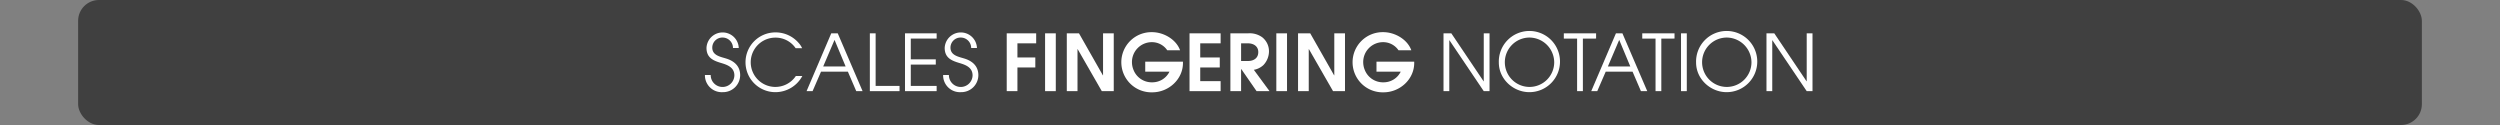 <svg id="Calque_1" data-name="Calque 1" xmlns="http://www.w3.org/2000/svg" viewBox="0 0 960 48">
  <rect x="0" y="0" width="960" height="48" fill="#808080" stroke="none"/>
  <defs>
    <style>
      .cls-1, .cls-3 {
        fill: #fff;
      }

      .cls-1 {
        opacity: 0;
      }

      .cls-2 {
        opacity: 0.5;
      }
    </style>
  </defs>
  <title>page_title_signage_scales_index</title>
  <rect class="cls-1" width="960" height="48"/>
  <rect class="cls-2" x="30" width="900" height="48" rx="8" ry="8"/>
  <g>
    <path class="cls-3" d="M277.532,51.39a6.46,6.46,0,0,1-6.839-6.6h2.22a4.546,4.546,0,0,0,9.09.18c0-3-2.52-4.02-4.95-4.74-3.15-.93-5.76-2.01-5.76-5.85a6.2,6.2,0,0,1,12.39.06h-2.22a4,4,0,0,0-3.93-4.02,3.876,3.876,0,0,0-4.02,3.87c0,2.97,3.03,3.48,5.28,4.17,3.18.96,5.43,2.97,5.43,6.42A6.563,6.563,0,0,1,277.532,51.39Z" transform="translate(0 -16)"/>
    <path class="cls-3" d="M297.872,51.39a11.475,11.475,0,1,1-.03-22.949A11.655,11.655,0,0,1,306.6,32.4a7.587,7.587,0,0,1,1.41,2.1h-2.49a9.3,9.3,0,0,0-7.71-4.05,9.465,9.465,0,1,0,7.8,14.729h2.49A11.735,11.735,0,0,1,297.872,51.39Z" transform="translate(0 -16)"/>
    <path class="cls-3" d="M328.8,51l-3.21-7.47h-10.32L312.032,51h-2.31l9.48-22.2h2.49l9.54,22.2Zm-8.34-19.679-4.35,10.2h8.61Z" transform="translate(0 -16)"/>
    <path class="cls-3" d="M334.022,51V28.8h2.22V48.99h9.18V51Z" transform="translate(0 -16)"/>
    <path class="cls-3" d="M347.521,51V28.8h12.149v2.01h-9.93v7.979h9.6V40.8h-9.6v8.19h9.93V51Z" transform="translate(0 -16)"/>
    <path class="cls-3" d="M369,51.39a6.46,6.46,0,0,1-6.839-6.6h2.22a4.546,4.546,0,0,0,9.09.18c0-3-2.52-4.02-4.95-4.74-3.15-.93-5.76-2.01-5.76-5.85a6.2,6.2,0,0,1,12.39.06h-2.22a4,4,0,0,0-3.93-4.02,3.876,3.876,0,0,0-4.02,3.87c0,2.97,3.03,3.48,5.28,4.17,3.18.96,5.43,2.97,5.43,6.42A6.563,6.563,0,0,1,369,51.39Z" transform="translate(0 -16)"/>
    <path class="cls-3" d="M390.691,32.641v5.43h6.87v3.84h-6.87V51h-4.11V28.8h11.31v3.84Z" transform="translate(0 -16)"/>
    <path class="cls-3" d="M401.311,51V28.8h4.11V51Z" transform="translate(0 -16)"/>
    <path class="cls-3" d="M423.09,51l-9.27-16.139h-.06V51h-4.11V28.8h4.68l9.18,16.14h.06V28.8h4.11V51Z" transform="translate(0 -16)"/>
    <path class="cls-3" d="M442.5,51.45a11.554,11.554,0,1,1-.12-23.1c4.38,0,9.239,2.7,10.77,6.959h-4.92a7.114,7.114,0,0,0-5.939-3.12,7.637,7.637,0,0,0-7.62,7.74,7.9,7.9,0,0,0,.63,3,7.512,7.512,0,0,0,7.2,4.68,7.282,7.282,0,0,0,6.569-4.08h-9.3V39.69h14.489v.48C454.259,46.5,448.71,51.45,442.5,51.45Z" transform="translate(0 -16)"/>
    <path class="cls-3" d="M456.78,51V28.8H468.72v3.84h-7.83v5.43h7.5v3.84h-7.5v5.25h7.83V51Z" transform="translate(0 -16)"/>
    <path class="cls-3" d="M482.52,51l-5.88-8.49h-.061V51H472.47V28.8h6.81a8.187,8.187,0,0,1,5.4,1.5,6.852,6.852,0,0,1,2.61,5.37,7.723,7.723,0,0,1-2.13,5.31,7.182,7.182,0,0,1-3.69,1.83L487.5,51Zm-3.3-18.359h-2.64v6.78h2.64c2.19,0,3.96-1.08,3.96-3.42C483.179,33.721,481.319,32.641,479.219,32.641Z" transform="translate(0 -16)"/>
    <path class="cls-3" d="M490.109,51V28.8h4.109V51Z" transform="translate(0 -16)"/>
    <path class="cls-3" d="M511.889,51l-9.27-16.139h-.06V51h-4.11V28.8h4.68l9.18,16.14h.061V28.8h4.109V51Z" transform="translate(0 -16)"/>
    <path class="cls-3" d="M531.3,51.45a11.554,11.554,0,1,1-.12-23.1c4.38,0,9.239,2.7,10.77,6.959h-4.92a7.115,7.115,0,0,0-5.939-3.12,7.638,7.638,0,0,0-7.62,7.74,7.907,7.907,0,0,0,.63,3,7.513,7.513,0,0,0,7.2,4.68,7.282,7.282,0,0,0,6.569-4.08h-9.3V39.69h14.489v.48C543.058,46.5,537.509,51.45,531.3,51.45Z" transform="translate(0 -16)"/>
    <path class="cls-3" d="M569.758,51l-13.17-19.529h-.06V51h-2.22V28.8h3L569.7,47.22h.061V28.8h2.22V51Z" transform="translate(0 -16)"/>
    <path class="cls-3" d="M587.278,51.39c-6.21,0-11.729-5.04-11.729-11.37a11.749,11.749,0,1,1,11.729,11.37Zm0-20.969a9.48,9.48,0,1,0,9.539,9.51A9.57,9.57,0,0,0,587.278,30.421Z" transform="translate(0 -16)"/>
    <path class="cls-3" d="M607.827,30.811V51h-2.22V30.811h-5.1V28.8H612.9v2.01Z" transform="translate(0 -16)"/>
    <path class="cls-3" d="M630.117,51l-3.21-7.47H616.588L613.348,51h-2.31l9.479-22.2h2.49L632.547,51Zm-8.34-19.679-4.35,10.2h8.609Z" transform="translate(0 -16)"/>
    <path class="cls-3" d="M637.947,30.811V51h-2.22V30.811h-5.1V28.8h12.39v2.01Z" transform="translate(0 -16)"/>
    <path class="cls-3" d="M645.508,51V28.8h2.22V51Z" transform="translate(0 -16)"/>
    <path class="cls-3" d="M663.027,51.39c-6.21,0-11.729-5.04-11.729-11.37a11.749,11.749,0,1,1,11.729,11.37Zm0-20.969a9.48,9.48,0,1,0,9.539,9.51A9.57,9.57,0,0,0,663.027,30.421Z" transform="translate(0 -16)"/>
    <path class="cls-3" d="M693.776,51,680.607,31.471h-.061V51h-2.22V28.8h3l12.39,18.419h.06V28.8H696V51Z" transform="translate(0 -16)"/>
  </g>
</svg>
